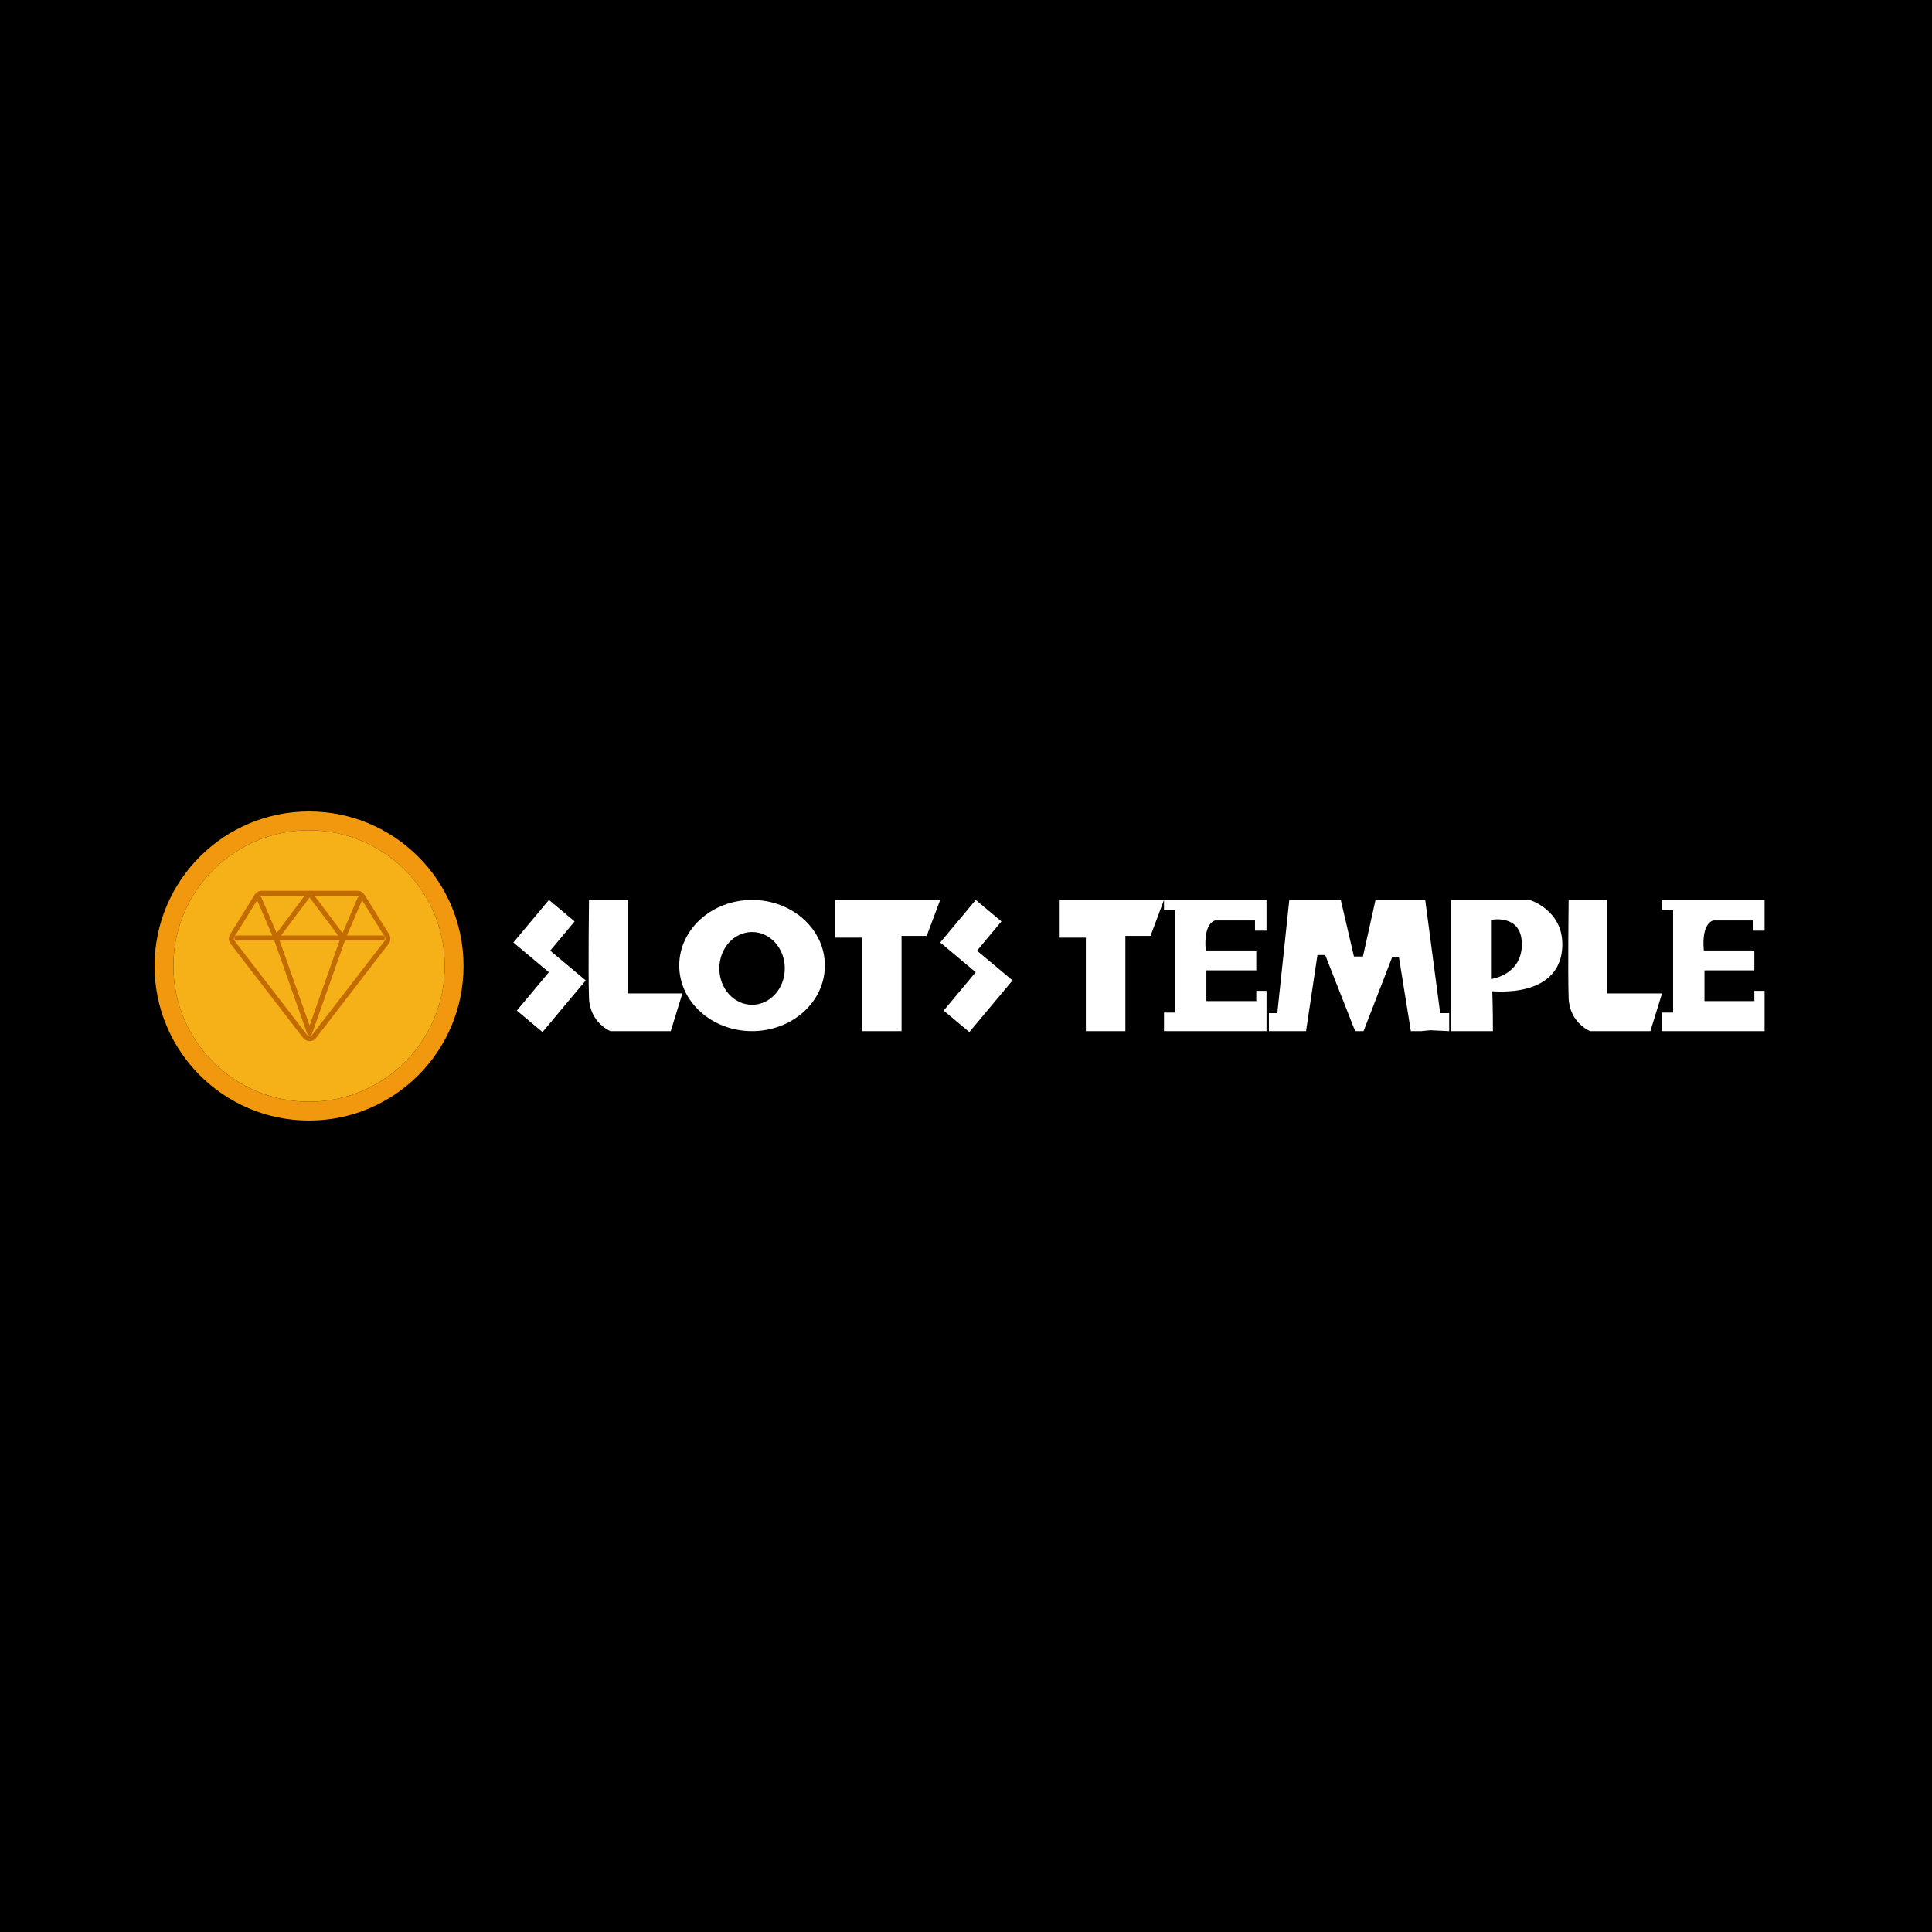 <svg width="150" height="150" viewBox="0 0 150 150" fill="none" xmlns="http://www.w3.org/2000/svg">
<rect width="150" height="150" fill="black"/>
<g clip-path="url(#clip0_2955_10590)">
<path d="M45.729 69.871H48.728V77.127H52.981L52.075 80.057H47.403C47.403 80.057 45.799 79.43 45.729 77.476C45.66 75.523 45.729 69.872 45.729 69.872V69.871Z" fill="white"/>
<path d="M121.788 69.871H124.787V77.127H129.04L128.134 80.057H123.462C123.462 80.057 121.858 79.43 121.788 77.476C121.719 75.523 121.788 69.872 121.788 69.872V69.871Z" fill="white"/>
<path d="M58.39 69.871C55.268 69.871 52.736 72.151 52.736 74.964C52.736 77.776 55.268 80.056 58.39 80.056C61.513 80.056 64.044 77.776 64.044 74.964C64.044 72.151 61.513 69.871 58.39 69.871ZM58.39 78.01C56.986 78.01 55.849 76.746 55.849 75.186C55.849 73.626 56.986 72.362 58.39 72.362C59.794 72.362 60.932 73.626 60.932 75.186C60.932 76.746 59.794 78.01 58.39 78.01Z" fill="white"/>
<path d="M64.836 69.871V72.801H66.929V80.057H69.997V72.662H71.95L72.996 69.871H64.836Z" fill="white"/>
<path d="M82.213 69.871V72.801H84.305V80.057H87.374V72.662H89.326L90.373 69.871H82.213Z" fill="white"/>
<path d="M45.474 76.118L42.716 73.81L44.613 71.54L42.618 69.871L39.857 73.176L41.48 74.533H41.479L42.614 75.482L40.126 78.46L42.121 80.129L44.61 77.151L44.611 77.152L45.474 76.118Z" fill="white"/>
<path d="M78.613 76.118L75.855 73.81L77.752 71.54L75.757 69.871L72.996 73.176L74.619 74.533H74.618L75.753 75.482L73.265 78.46L75.26 80.129L77.748 77.151L77.75 77.152L78.613 76.118Z" fill="white"/>
<path d="M90.372 69.872H98.332V72.257H97.438V71.462H94.352C94.352 71.462 93.415 71.611 93.614 73.798H97.538V75.338H93.664V77.723H97.538V76.927H98.333V80.057H90.373V78.617H91.23V70.667H90.373V69.871L90.372 69.872Z" fill="white"/>
<path d="M129.041 69.872H137.001V72.257H136.107V71.462H133.021C133.021 71.462 132.084 71.611 132.283 73.798H136.207V75.338H132.333V77.723H136.207V76.927H137.002V80.057H129.042V78.617H129.899V70.667H129.042V69.871L129.041 69.872Z" fill="white"/>
<path d="M98.519 78.661H99.17L100.101 69.871H104.098L105.121 74.266H105.818L106.795 69.871H110.654L111.816 78.661H112.514V80.057L111.048 79.987L110.329 80.057H109.538L108.609 74.29H108.097L105.866 80.057H105.214L102.89 74.15H102.286L101.401 80.057H100.565H98.519V78.661Z" fill="white"/>
<path d="M118.755 69.871H112.666V80.057H115.91C115.91 80.057 115.91 78.06 115.86 76.961C119.054 77.16 121.3 76.013 121.3 73.316C121.3 70.619 118.755 69.871 118.755 69.871ZM115.76 76.013V71.419C115.76 71.419 118.156 70.92 118.156 73.317C118.156 75.714 115.76 76.014 115.76 76.014V76.013Z" fill="white"/>
<path d="M23.994 63C17.37 63 12 68.373 12 74.999C12 81.626 17.37 86.999 23.994 86.999C30.618 86.999 35.988 81.626 35.988 74.999C35.988 68.373 30.619 63 23.994 63ZM23.994 85.538C18.177 85.538 13.461 80.819 13.461 74.999C13.461 69.18 18.177 64.462 23.994 64.462C29.811 64.462 34.528 69.181 34.528 75.001C34.528 80.82 29.811 85.539 23.994 85.539V85.538Z" fill="#F2980E"/>
<path d="M23.994 85.537C29.812 85.537 34.528 80.819 34.528 74.999C34.528 69.179 29.812 64.461 23.994 64.461C18.177 64.461 13.461 69.179 13.461 74.999C13.461 80.819 18.177 85.537 23.994 85.537Z" fill="#F6B119"/>
<g clip-path="url(#clip1_2955_10590)">
<path d="M18.395 72.828H29.68M18.054 73.159L23.689 80.469C23.73 80.522 23.783 80.565 23.843 80.595C23.904 80.625 23.97 80.64 24.037 80.64C24.105 80.64 24.171 80.625 24.231 80.595C24.292 80.565 24.344 80.522 24.385 80.469L30.021 73.159C30.076 73.087 30.108 72.999 30.113 72.909C30.118 72.818 30.095 72.728 30.047 72.65L28.135 69.565C28.096 69.501 28.041 69.448 27.975 69.411C27.91 69.375 27.836 69.356 27.761 69.356H20.314C20.239 69.356 20.165 69.375 20.099 69.411C20.034 69.448 19.979 69.501 19.939 69.565L18.028 72.65C17.98 72.728 17.957 72.818 17.962 72.909C17.966 72.999 17.998 73.087 18.054 73.159Z" stroke="#C26B00" stroke-width="0.389" stroke-linecap="round" stroke-linejoin="round"/>
<path d="M27.943 69.79L26.641 72.828M26.641 72.828L24.037 69.356L21.433 72.828M26.641 72.828L24.037 80.206L21.433 72.828M20.13 69.79L21.433 72.828" stroke="#C26B00" stroke-width="0.389" stroke-linecap="round" stroke-linejoin="round"/>
</g>
</g>
<defs>
<clipPath id="clip0_2955_10590">
<rect width="125" height="24" fill="white" transform="translate(12 63)"/>
</clipPath>
<clipPath id="clip1_2955_10590">
<rect width="13.889" height="13.889" fill="white" transform="translate(17.093 68.055)"/>
</clipPath>
</defs>
</svg>
